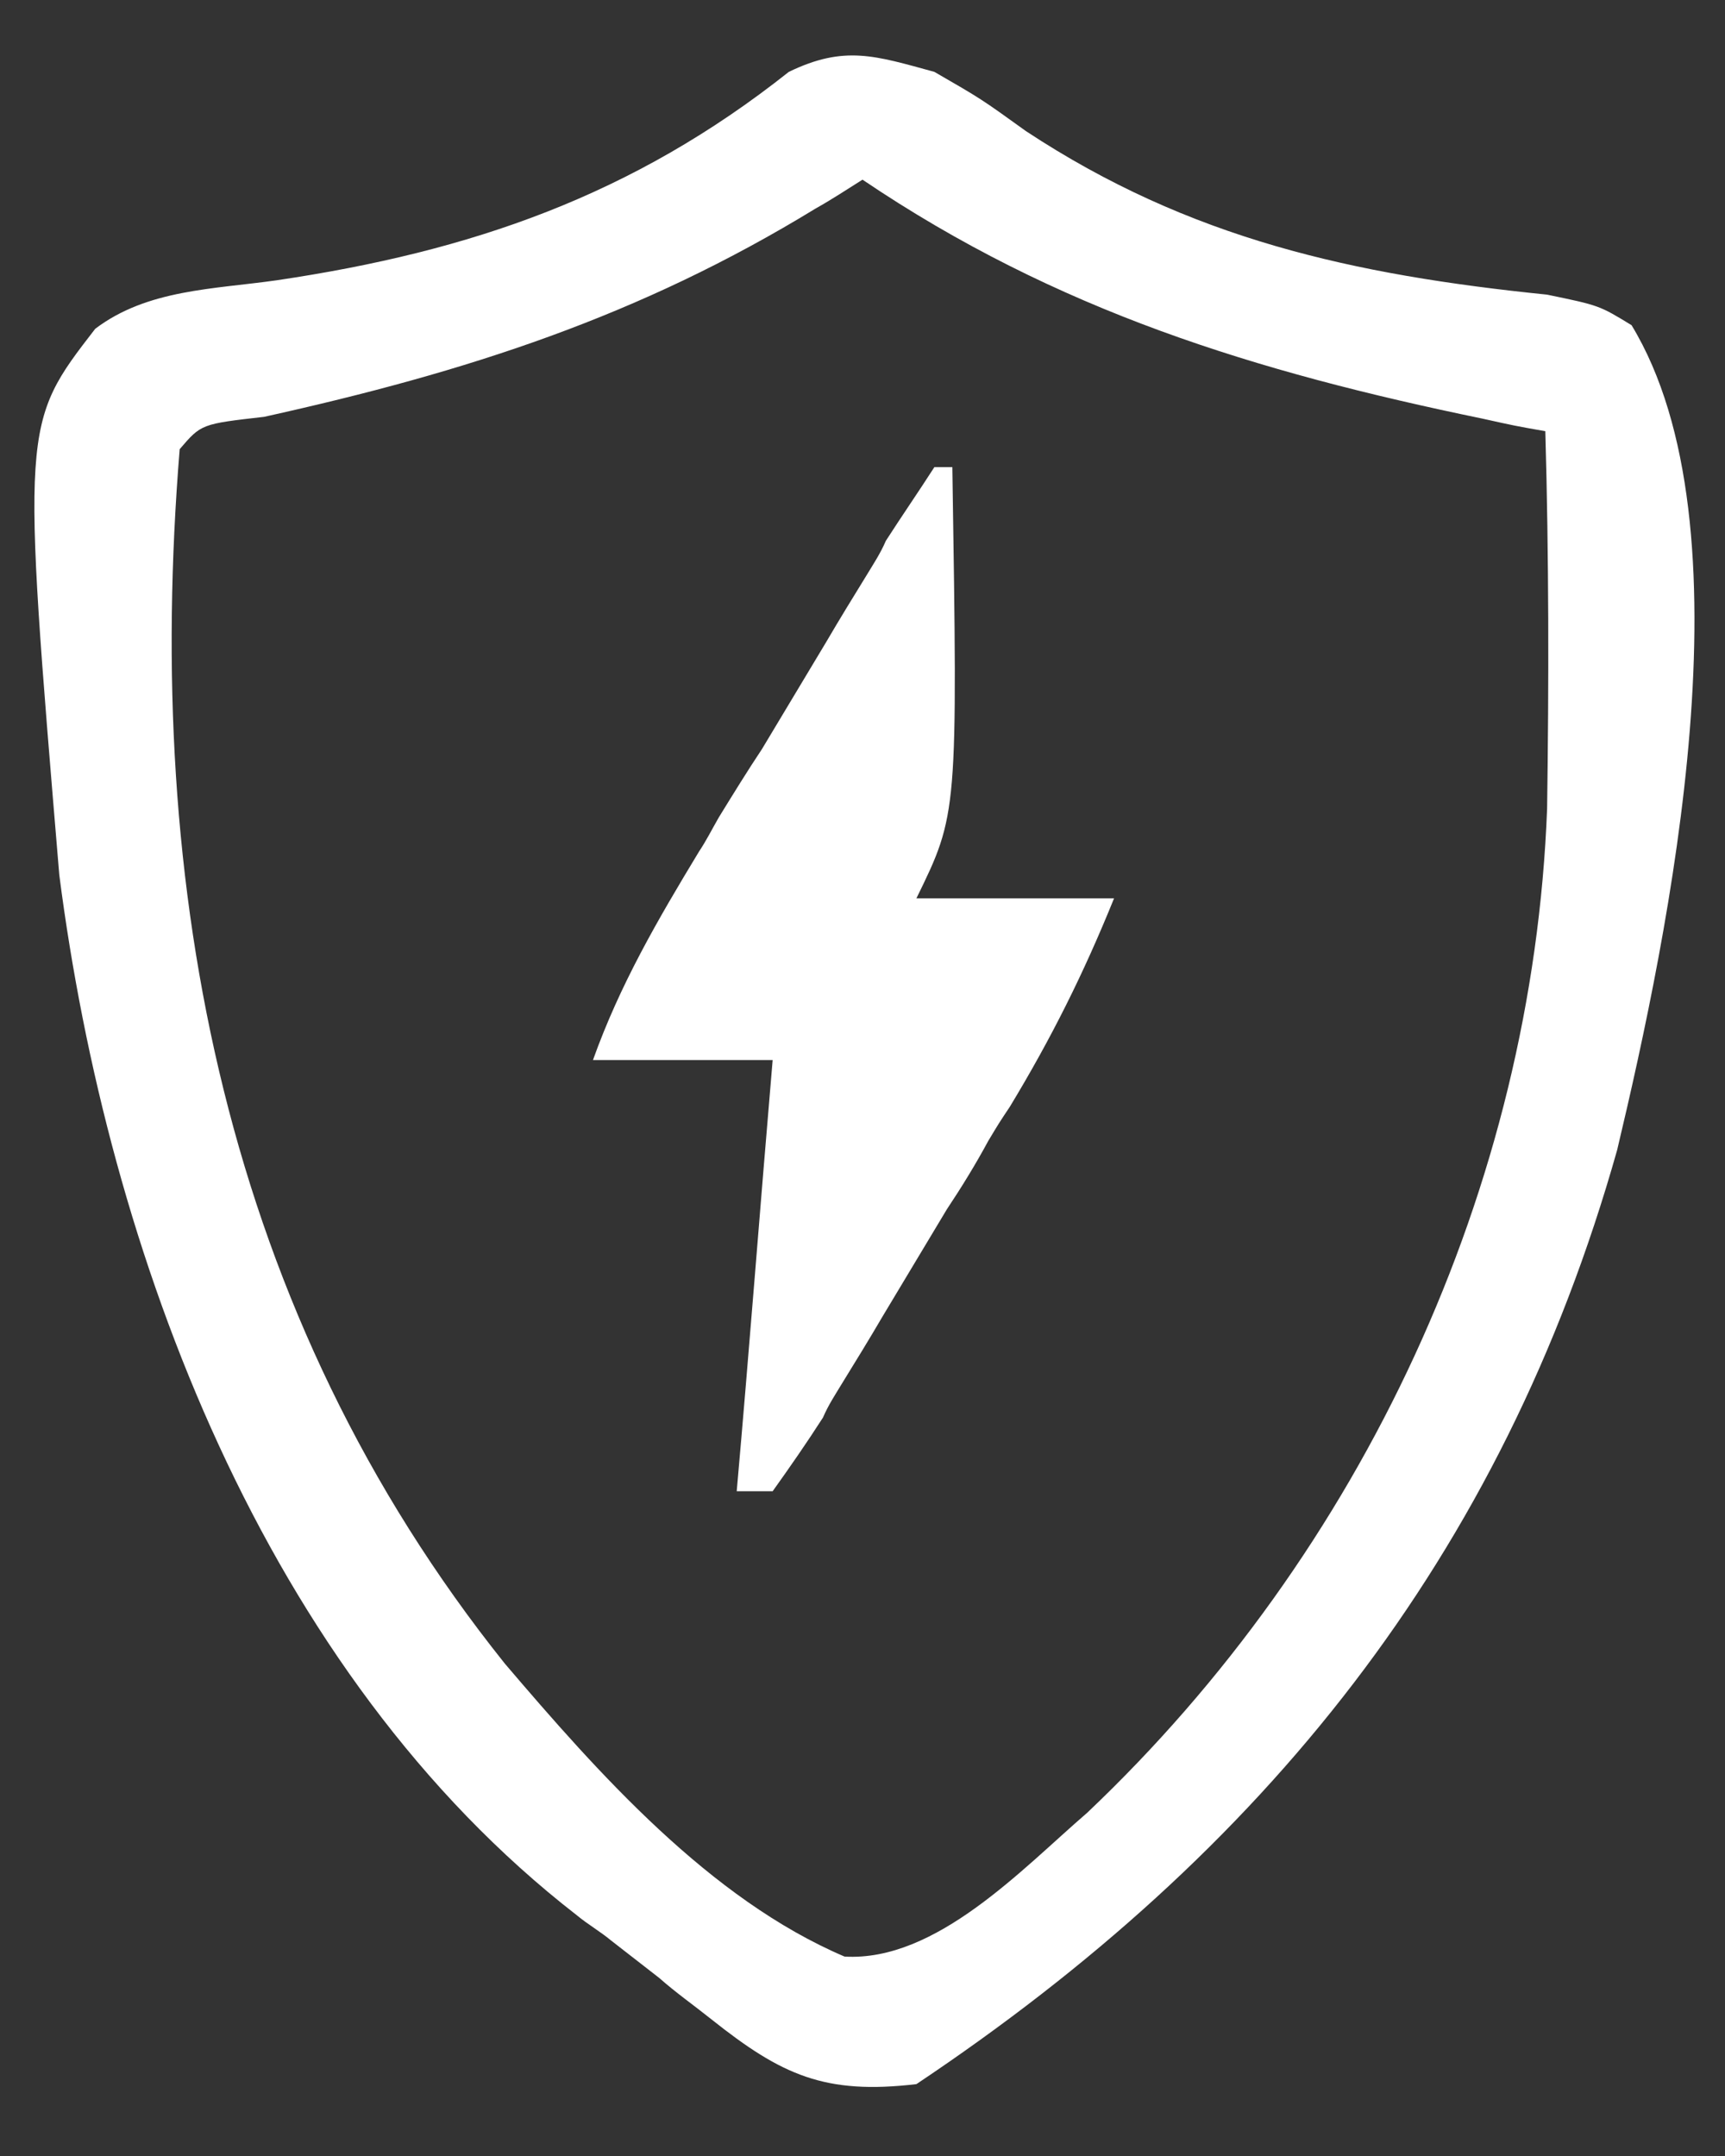 <?xml version="1.0" encoding="UTF-8"?>
<svg version="1.1" xmlns="http://www.w3.org/2000/svg" width="96" height="120">
<rect width="100%" height="100%" fill="#333333" stroke="none"/>
<path d="M 0 0 C 2.6 1.5 2.6 1.5 5.1 3.3 C 14.2 9.3 23.3 11.3 34.1 12.4 C 37 13 37 13 38.8 14.1 C 45.6 25.3 40.9 47.8 38 60 C 31.6 82.7 18.3 99.1 -1 112 C -6.1 112.6 -8.5 111.5 -12.4 108.4 C -13.4 107.6 -14.4 106.9 -15.3 106.1 C -16.2 105.4 -17.1 104.7 -18 104 C -18.6 103.5 -19.3 103.1 -19.9 102.6 C -37.3 89.1 -46 65.7 -48.7 44.7 C -50.8 19.6 -50.8 19.6 -46.7 14.3 C -43.8 12.1 -40.1 12.1 -36.6 11.6 C -25.8 10 -16.8 6.9 -8.1 0 C -5 -1.5 -3.3 -0.9 0 0 Z M -4 6 C -4.8 6.5 -5.7 7.1 -6.6 7.6 C -16.4 13.6 -26 16.7 -37.3 19.2 C -40.8 19.6 -40.8 19.6 -42 21 C -44 45.5 -39.5 69.1 -23.9 88.6 C -18.7 94.7 -12.5 101.7 -5 104.9 C 0.1 105.2 4.9 100 8.5 96.9 C 23.8 82.4 33.3 62.1 34.1 41 C 34.2 34 34.2 27 34 20 C 32.3 19.7 32.3 19.7 30.5 19.3 C 17.9 16.7 6.8 13.3 -4 6 Z" fill="rgb(255, 255, 255)" transform="matrix(1,0,0,1,52,4)"/>
<path d="M 0 0 C 0.3 0 0.7 0 1 0 C 1.3 19.3 1.3 19.3 -1 24 C 2.6 24 6.3 24 10 24 C 8.3 28.2 6.5 31.8 4.2 35.6 C 3.6 36.5 3.6 36.5 3 37.5 C 2.3 38.8 1.5 40.1 0.7 41.3 C -0.5 43.3 -1.7 45.3 -2.9 47.3 C -3.6 48.5 -4.4 49.8 -5.2 51.1 C -5.5 51.6 -5.9 52.2 -6.2 52.9 C -7.1 54.3 -8 55.6 -9 57 C -9.7 57 -10.3 57 -11 57 C -10.3 49.1 -9.7 41.2 -9 33 C -12.3 33 -15.6 33 -19 33 C -17.5 28.8 -15.4 25.2 -13.1 21.4 C -12.7 20.8 -12.4 20.2 -12 19.5 C -11.2 18.2 -10.4 16.9 -9.6 15.7 C -8.4 13.7 -7.2 11.7 -6 9.7 C -5.3 8.5 -4.5 7.2 -3.7 5.9 C -3.4 5.4 -3 4.8 -2.7 4.1 C -1.8 2.7 -0.9 1.4 0 0 Z" fill="rgb(255, 255, 255)" transform="matrix(1,0,0,1,52,26)"/>
    <linearGradient id="z9vpmhbm"/>
</svg>
